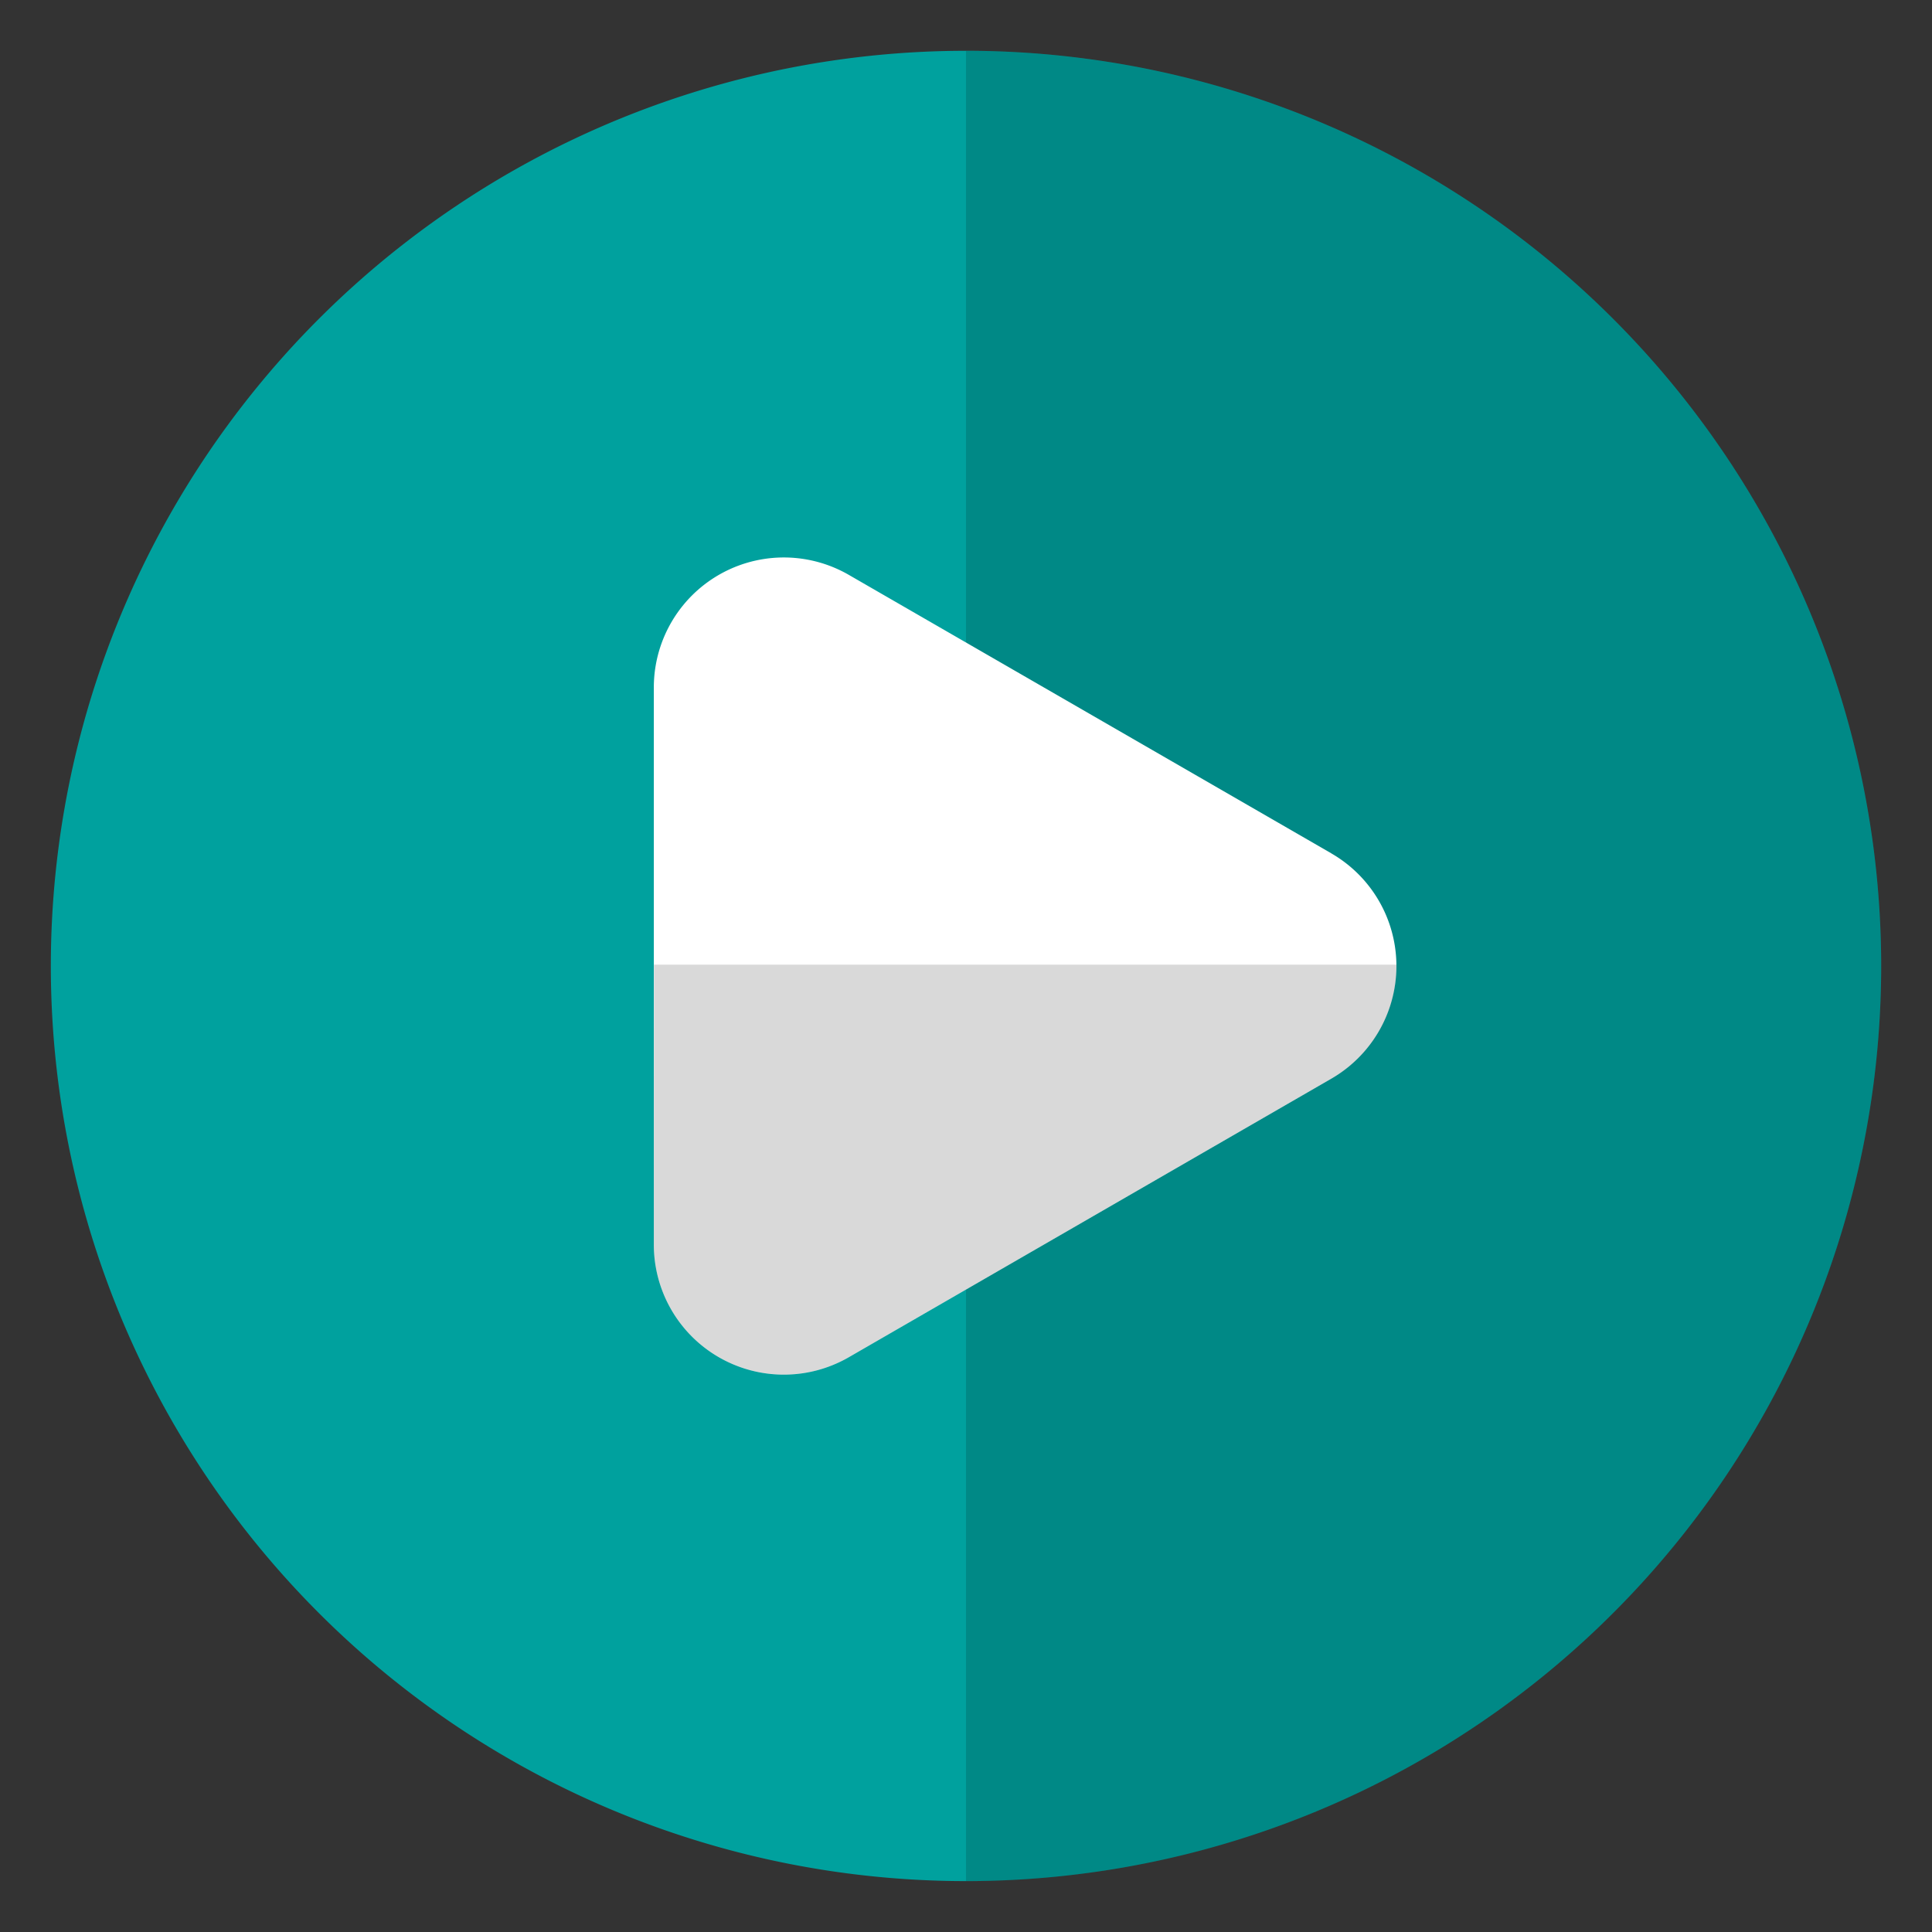 <svg id="live_games" xmlns="http://www.w3.org/2000/svg" xmlns:xlink="http://www.w3.org/1999/xlink" width="38" height="38" viewBox="0 0 38 38">
  <rect x="0" y="0" width="38" height="38" fill="#333333" stroke="none"/>
  <defs>
    <clipPath id="clip-path">
      <rect id="Rectangle_1108" data-name="Rectangle 1108" width="36" height="36" fill="none"/>
    </clipPath>
    <clipPath id="clip-path-3">
      <rect id="Rectangle_1105" data-name="Rectangle 1105" width="18" height="36" fill="none"/>
    </clipPath>
    <clipPath id="clip-path-4">
      <rect id="Rectangle_1106" data-name="Rectangle 1106" width="14.605" height="8.066" fill="none"/>
    </clipPath>
  </defs>
  <g id="Group_7413" data-name="Group 7413" transform="translate(1 1)" clip-path="url(#clip-path)">
    <g id="Group_7412" data-name="Group 7412">
      <g id="Group_7411" data-name="Group 7411" clip-path="url(#clip-path)">
        <path id="Path_58071" data-name="Path 58071" d="M36,18A18,18,0,1,1,18,0,18,18,0,0,1,36,18" transform="translate(0 -0.001)" fill="#00a19e"/>
        <g id="Group_7407" data-name="Group 7407" transform="translate(18)" opacity="0.15" style="mix-blend-mode: multiply;isolation: isolate">
          <g id="Group_7406" data-name="Group 7406">
            <g id="Group_7405" data-name="Group 7405" clip-path="url(#clip-path-3)">
              <path id="Path_58072" data-name="Path 58072" d="M151.477,18a18,18,0,0,0-18-18V36a18,18,0,0,0,18-18" transform="translate(-133.477)"/>
            </g>
          </g>
        </g>
        <path id="Path_58073" data-name="Path 58073" d="M101.271,79.678,91.779,74.2a2.557,2.557,0,0,0-3.835,2.214v10.96a2.557,2.557,0,0,0,3.835,2.214l9.492-5.48a2.557,2.557,0,0,0,0-4.429" transform="translate(-76.084 -63.893)" fill="#fff"/>
        <g id="Group_7410" data-name="Group 7410" transform="translate(11.86 17.974)" opacity="0.15" style="mix-blend-mode: multiply;isolation: isolate">
          <g id="Group_7409" data-name="Group 7409">
            <g id="Group_7408" data-name="Group 7408" clip-path="url(#clip-path-4)">
              <path id="Path_58074" data-name="Path 58074" d="M87.944,138.792a2.557,2.557,0,0,0,3.835,2.214l9.492-5.48a2.533,2.533,0,0,0,1.278-2.24h-14.6Z" transform="translate(-87.944 -133.286)"/>
            </g>
          </g>
        </g>
      </g>
    </g>
  </g>
</svg>
